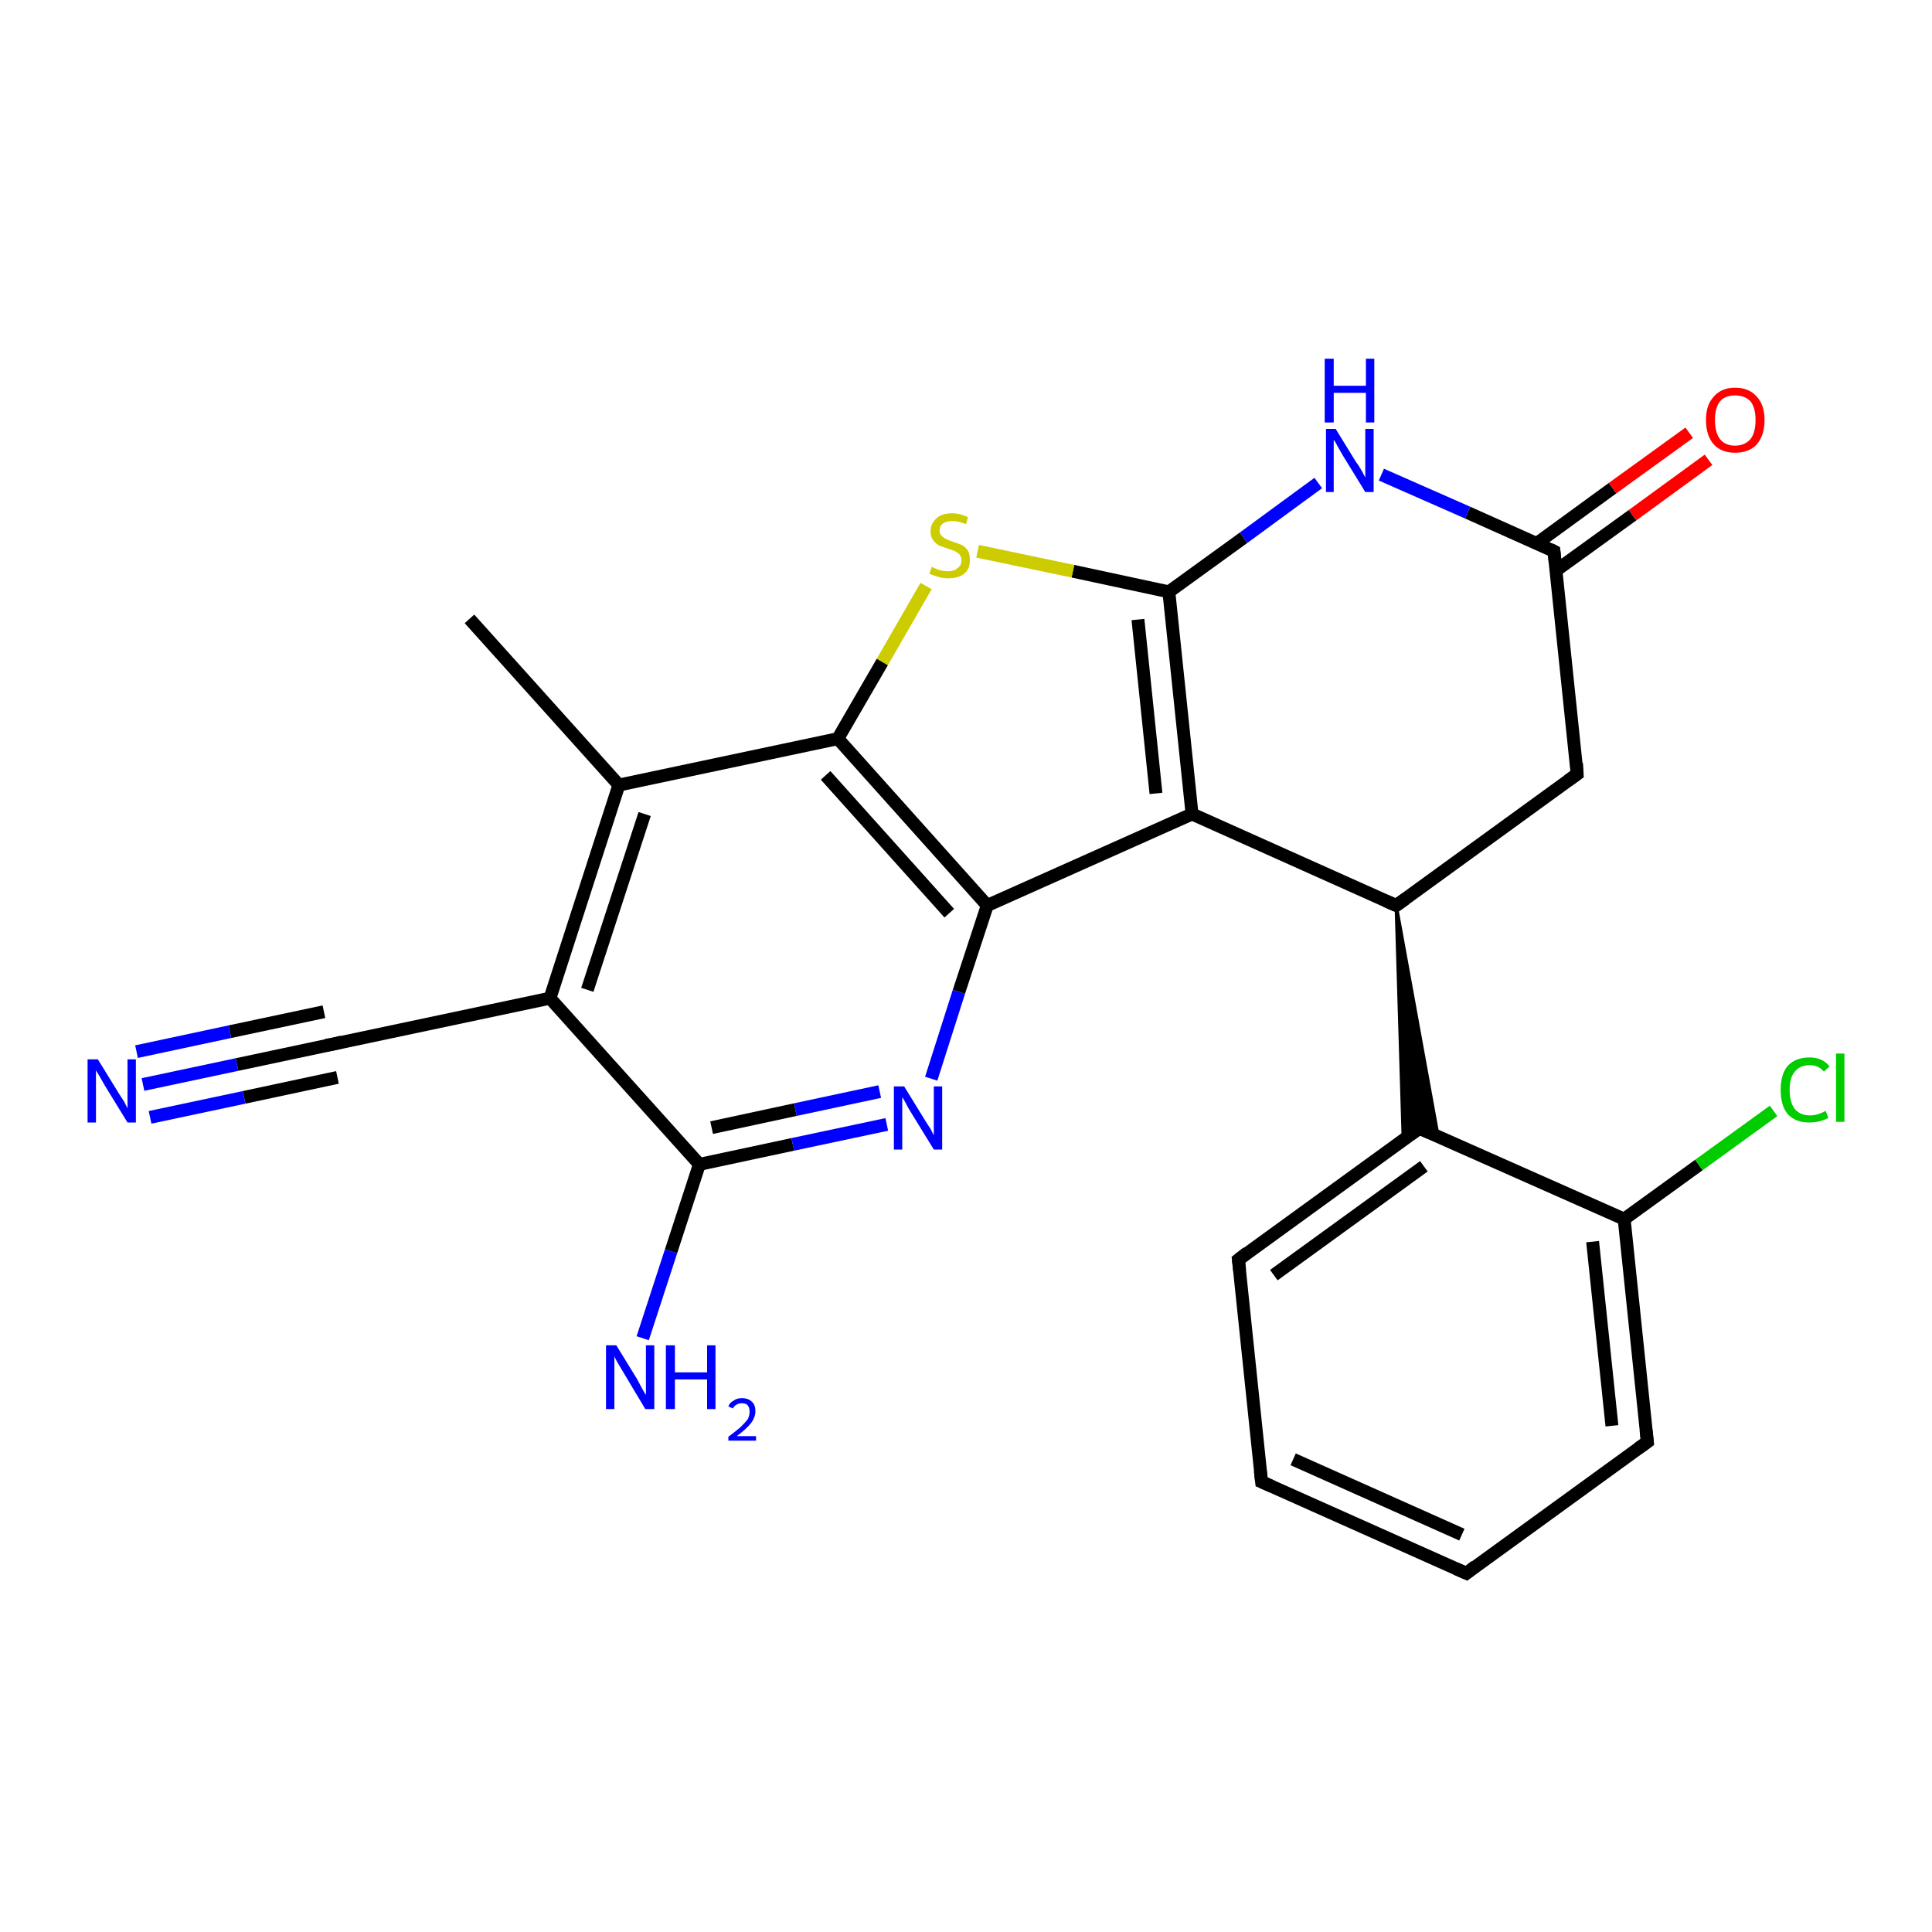 <?xml version='1.0' encoding='iso-8859-1'?>
<svg version='1.1' baseProfile='full'
              xmlns='http://www.w3.org/2000/svg'
                      xmlns:rdkit='http://www.rdkit.org/xml'
                      xmlns:xlink='http://www.w3.org/1999/xlink'
                  xml:space='preserve'
width='300px' height='300px' viewBox='0 0 300 300'>
<!-- END OF HEADER -->
<rect style='opacity:1.0;fill:#FFFFFF;stroke:none' width='300.0' height='300.0' x='0.0' y='0.0'> </rect>
<path class='bond-0 atom-0 atom-1' d='M 72.9,96.1 L 96.1,121.9' style='fill:none;fill-rule:evenodd;stroke:#000000;stroke-width:2.0px;stroke-linecap:butt;stroke-linejoin:miter;stroke-opacity:1' />
<path class='bond-1 atom-1 atom-2' d='M 96.1,121.9 L 85.4,155.0' style='fill:none;fill-rule:evenodd;stroke:#000000;stroke-width:2.0px;stroke-linecap:butt;stroke-linejoin:miter;stroke-opacity:1' />
<path class='bond-1 atom-1 atom-2' d='M 100.1,126.4 L 91.2,153.7' style='fill:none;fill-rule:evenodd;stroke:#000000;stroke-width:2.0px;stroke-linecap:butt;stroke-linejoin:miter;stroke-opacity:1' />
<path class='bond-2 atom-2 atom-3' d='M 85.4,155.0 L 51.4,162.2' style='fill:none;fill-rule:evenodd;stroke:#000000;stroke-width:2.0px;stroke-linecap:butt;stroke-linejoin:miter;stroke-opacity:1' />
<path class='bond-3 atom-3 atom-4' d='M 51.4,162.2 L 36.8,165.3' style='fill:none;fill-rule:evenodd;stroke:#000000;stroke-width:2.0px;stroke-linecap:butt;stroke-linejoin:miter;stroke-opacity:1' />
<path class='bond-3 atom-3 atom-4' d='M 36.8,165.3 L 22.2,168.4' style='fill:none;fill-rule:evenodd;stroke:#0000FF;stroke-width:2.0px;stroke-linecap:butt;stroke-linejoin:miter;stroke-opacity:1' />
<path class='bond-3 atom-3 atom-4' d='M 52.4,167.3 L 37.9,170.4' style='fill:none;fill-rule:evenodd;stroke:#000000;stroke-width:2.0px;stroke-linecap:butt;stroke-linejoin:miter;stroke-opacity:1' />
<path class='bond-3 atom-3 atom-4' d='M 37.9,170.4 L 23.3,173.5' style='fill:none;fill-rule:evenodd;stroke:#0000FF;stroke-width:2.0px;stroke-linecap:butt;stroke-linejoin:miter;stroke-opacity:1' />
<path class='bond-3 atom-3 atom-4' d='M 50.3,157.1 L 35.7,160.2' style='fill:none;fill-rule:evenodd;stroke:#000000;stroke-width:2.0px;stroke-linecap:butt;stroke-linejoin:miter;stroke-opacity:1' />
<path class='bond-3 atom-3 atom-4' d='M 35.7,160.2 L 21.2,163.3' style='fill:none;fill-rule:evenodd;stroke:#0000FF;stroke-width:2.0px;stroke-linecap:butt;stroke-linejoin:miter;stroke-opacity:1' />
<path class='bond-4 atom-2 atom-5' d='M 85.4,155.0 L 108.6,180.8' style='fill:none;fill-rule:evenodd;stroke:#000000;stroke-width:2.0px;stroke-linecap:butt;stroke-linejoin:miter;stroke-opacity:1' />
<path class='bond-5 atom-5 atom-6' d='M 108.6,180.8 L 104.2,194.3' style='fill:none;fill-rule:evenodd;stroke:#000000;stroke-width:2.0px;stroke-linecap:butt;stroke-linejoin:miter;stroke-opacity:1' />
<path class='bond-5 atom-5 atom-6' d='M 104.2,194.3 L 99.8,207.8' style='fill:none;fill-rule:evenodd;stroke:#0000FF;stroke-width:2.0px;stroke-linecap:butt;stroke-linejoin:miter;stroke-opacity:1' />
<path class='bond-6 atom-5 atom-7' d='M 108.6,180.8 L 123.1,177.7' style='fill:none;fill-rule:evenodd;stroke:#000000;stroke-width:2.0px;stroke-linecap:butt;stroke-linejoin:miter;stroke-opacity:1' />
<path class='bond-6 atom-5 atom-7' d='M 123.1,177.7 L 137.7,174.6' style='fill:none;fill-rule:evenodd;stroke:#0000FF;stroke-width:2.0px;stroke-linecap:butt;stroke-linejoin:miter;stroke-opacity:1' />
<path class='bond-6 atom-5 atom-7' d='M 110.5,175.1 L 123.5,172.3' style='fill:none;fill-rule:evenodd;stroke:#000000;stroke-width:2.0px;stroke-linecap:butt;stroke-linejoin:miter;stroke-opacity:1' />
<path class='bond-6 atom-5 atom-7' d='M 123.5,172.3 L 136.6,169.5' style='fill:none;fill-rule:evenodd;stroke:#0000FF;stroke-width:2.0px;stroke-linecap:butt;stroke-linejoin:miter;stroke-opacity:1' />
<path class='bond-7 atom-7 atom-8' d='M 144.6,167.5 L 148.9,154.0' style='fill:none;fill-rule:evenodd;stroke:#0000FF;stroke-width:2.0px;stroke-linecap:butt;stroke-linejoin:miter;stroke-opacity:1' />
<path class='bond-7 atom-7 atom-8' d='M 148.9,154.0 L 153.3,140.6' style='fill:none;fill-rule:evenodd;stroke:#000000;stroke-width:2.0px;stroke-linecap:butt;stroke-linejoin:miter;stroke-opacity:1' />
<path class='bond-8 atom-8 atom-9' d='M 153.3,140.6 L 185.1,126.4' style='fill:none;fill-rule:evenodd;stroke:#000000;stroke-width:2.0px;stroke-linecap:butt;stroke-linejoin:miter;stroke-opacity:1' />
<path class='bond-9 atom-9 atom-10' d='M 185.1,126.4 L 216.8,140.6' style='fill:none;fill-rule:evenodd;stroke:#000000;stroke-width:2.0px;stroke-linecap:butt;stroke-linejoin:miter;stroke-opacity:1' />
<path class='bond-10 atom-10 atom-11' d='M 216.8,140.6 L 244.9,120.2' style='fill:none;fill-rule:evenodd;stroke:#000000;stroke-width:2.0px;stroke-linecap:butt;stroke-linejoin:miter;stroke-opacity:1' />
<path class='bond-11 atom-11 atom-12' d='M 244.9,120.2 L 241.3,85.6' style='fill:none;fill-rule:evenodd;stroke:#000000;stroke-width:2.0px;stroke-linecap:butt;stroke-linejoin:miter;stroke-opacity:1' />
<path class='bond-12 atom-12 atom-13' d='M 241.6,88.6 L 253.5,80.0' style='fill:none;fill-rule:evenodd;stroke:#000000;stroke-width:2.0px;stroke-linecap:butt;stroke-linejoin:miter;stroke-opacity:1' />
<path class='bond-12 atom-12 atom-13' d='M 253.5,80.0 L 265.3,71.4' style='fill:none;fill-rule:evenodd;stroke:#FF0000;stroke-width:2.0px;stroke-linecap:butt;stroke-linejoin:miter;stroke-opacity:1' />
<path class='bond-12 atom-12 atom-13' d='M 238.6,84.4 L 250.4,75.8' style='fill:none;fill-rule:evenodd;stroke:#000000;stroke-width:2.0px;stroke-linecap:butt;stroke-linejoin:miter;stroke-opacity:1' />
<path class='bond-12 atom-12 atom-13' d='M 250.4,75.8 L 262.3,67.2' style='fill:none;fill-rule:evenodd;stroke:#FF0000;stroke-width:2.0px;stroke-linecap:butt;stroke-linejoin:miter;stroke-opacity:1' />
<path class='bond-13 atom-12 atom-14' d='M 241.3,85.6 L 227.9,79.6' style='fill:none;fill-rule:evenodd;stroke:#000000;stroke-width:2.0px;stroke-linecap:butt;stroke-linejoin:miter;stroke-opacity:1' />
<path class='bond-13 atom-12 atom-14' d='M 227.9,79.6 L 214.5,73.7' style='fill:none;fill-rule:evenodd;stroke:#0000FF;stroke-width:2.0px;stroke-linecap:butt;stroke-linejoin:miter;stroke-opacity:1' />
<path class='bond-14 atom-14 atom-15' d='M 204.7,75.0 L 193.1,83.5' style='fill:none;fill-rule:evenodd;stroke:#0000FF;stroke-width:2.0px;stroke-linecap:butt;stroke-linejoin:miter;stroke-opacity:1' />
<path class='bond-14 atom-14 atom-15' d='M 193.1,83.5 L 181.5,91.9' style='fill:none;fill-rule:evenodd;stroke:#000000;stroke-width:2.0px;stroke-linecap:butt;stroke-linejoin:miter;stroke-opacity:1' />
<path class='bond-15 atom-15 atom-16' d='M 181.5,91.9 L 166.6,88.7' style='fill:none;fill-rule:evenodd;stroke:#000000;stroke-width:2.0px;stroke-linecap:butt;stroke-linejoin:miter;stroke-opacity:1' />
<path class='bond-15 atom-15 atom-16' d='M 166.6,88.7 L 151.8,85.6' style='fill:none;fill-rule:evenodd;stroke:#CCCC00;stroke-width:2.0px;stroke-linecap:butt;stroke-linejoin:miter;stroke-opacity:1' />
<path class='bond-16 atom-16 atom-17' d='M 143.8,91.0 L 137.0,102.8' style='fill:none;fill-rule:evenodd;stroke:#CCCC00;stroke-width:2.0px;stroke-linecap:butt;stroke-linejoin:miter;stroke-opacity:1' />
<path class='bond-16 atom-16 atom-17' d='M 137.0,102.8 L 130.1,114.7' style='fill:none;fill-rule:evenodd;stroke:#000000;stroke-width:2.0px;stroke-linecap:butt;stroke-linejoin:miter;stroke-opacity:1' />
<path class='bond-17 atom-10 atom-18' d='M 216.8,140.6 L 223.3,176.4 L 220.4,175.2 Z' style='fill:#000000;fill-rule:evenodd;fill-opacity:1;stroke:#000000;stroke-width:0.5px;stroke-linecap:butt;stroke-linejoin:miter;stroke-opacity:1;' />
<path class='bond-17 atom-10 atom-18' d='M 216.8,140.6 L 220.4,175.2 L 217.9,177.0 Z' style='fill:#000000;fill-rule:evenodd;fill-opacity:1;stroke:#000000;stroke-width:0.5px;stroke-linecap:butt;stroke-linejoin:miter;stroke-opacity:1;' />
<path class='bond-18 atom-18 atom-19' d='M 220.4,175.2 L 192.3,195.6' style='fill:none;fill-rule:evenodd;stroke:#000000;stroke-width:2.0px;stroke-linecap:butt;stroke-linejoin:miter;stroke-opacity:1' />
<path class='bond-18 atom-18 atom-19' d='M 221.1,181.1 L 197.8,198.0' style='fill:none;fill-rule:evenodd;stroke:#000000;stroke-width:2.0px;stroke-linecap:butt;stroke-linejoin:miter;stroke-opacity:1' />
<path class='bond-19 atom-19 atom-20' d='M 192.3,195.6 L 195.9,230.1' style='fill:none;fill-rule:evenodd;stroke:#000000;stroke-width:2.0px;stroke-linecap:butt;stroke-linejoin:miter;stroke-opacity:1' />
<path class='bond-20 atom-20 atom-21' d='M 195.9,230.1 L 227.7,244.3' style='fill:none;fill-rule:evenodd;stroke:#000000;stroke-width:2.0px;stroke-linecap:butt;stroke-linejoin:miter;stroke-opacity:1' />
<path class='bond-20 atom-20 atom-21' d='M 200.8,226.6 L 227.0,238.3' style='fill:none;fill-rule:evenodd;stroke:#000000;stroke-width:2.0px;stroke-linecap:butt;stroke-linejoin:miter;stroke-opacity:1' />
<path class='bond-21 atom-21 atom-22' d='M 227.7,244.3 L 255.8,223.9' style='fill:none;fill-rule:evenodd;stroke:#000000;stroke-width:2.0px;stroke-linecap:butt;stroke-linejoin:miter;stroke-opacity:1' />
<path class='bond-22 atom-22 atom-23' d='M 255.8,223.9 L 252.2,189.3' style='fill:none;fill-rule:evenodd;stroke:#000000;stroke-width:2.0px;stroke-linecap:butt;stroke-linejoin:miter;stroke-opacity:1' />
<path class='bond-22 atom-22 atom-23' d='M 250.3,221.4 L 247.3,192.8' style='fill:none;fill-rule:evenodd;stroke:#000000;stroke-width:2.0px;stroke-linecap:butt;stroke-linejoin:miter;stroke-opacity:1' />
<path class='bond-23 atom-23 atom-24' d='M 252.2,189.3 L 263.8,180.9' style='fill:none;fill-rule:evenodd;stroke:#000000;stroke-width:2.0px;stroke-linecap:butt;stroke-linejoin:miter;stroke-opacity:1' />
<path class='bond-23 atom-23 atom-24' d='M 263.8,180.9 L 275.4,172.5' style='fill:none;fill-rule:evenodd;stroke:#00CC00;stroke-width:2.0px;stroke-linecap:butt;stroke-linejoin:miter;stroke-opacity:1' />
<path class='bond-24 atom-17 atom-1' d='M 130.1,114.7 L 96.1,121.9' style='fill:none;fill-rule:evenodd;stroke:#000000;stroke-width:2.0px;stroke-linecap:butt;stroke-linejoin:miter;stroke-opacity:1' />
<path class='bond-25 atom-23 atom-18' d='M 252.2,189.3 L 220.4,175.2' style='fill:none;fill-rule:evenodd;stroke:#000000;stroke-width:2.0px;stroke-linecap:butt;stroke-linejoin:miter;stroke-opacity:1' />
<path class='bond-26 atom-17 atom-8' d='M 130.1,114.7 L 153.3,140.6' style='fill:none;fill-rule:evenodd;stroke:#000000;stroke-width:2.0px;stroke-linecap:butt;stroke-linejoin:miter;stroke-opacity:1' />
<path class='bond-26 atom-17 atom-8' d='M 128.2,120.4 L 147.4,141.8' style='fill:none;fill-rule:evenodd;stroke:#000000;stroke-width:2.0px;stroke-linecap:butt;stroke-linejoin:miter;stroke-opacity:1' />
<path class='bond-27 atom-15 atom-9' d='M 181.5,91.9 L 185.1,126.4' style='fill:none;fill-rule:evenodd;stroke:#000000;stroke-width:2.0px;stroke-linecap:butt;stroke-linejoin:miter;stroke-opacity:1' />
<path class='bond-27 atom-15 atom-9' d='M 176.7,96.2 L 179.5,123.2' style='fill:none;fill-rule:evenodd;stroke:#000000;stroke-width:2.0px;stroke-linecap:butt;stroke-linejoin:miter;stroke-opacity:1' />
<path d='M 53.1,161.8 L 51.4,162.2 L 50.6,162.3' style='fill:none;stroke:#000000;stroke-width:2.0px;stroke-linecap:butt;stroke-linejoin:miter;stroke-opacity:1;' />
<path d='M 215.2,139.9 L 216.8,140.6 L 218.2,139.6' style='fill:none;stroke:#000000;stroke-width:2.0px;stroke-linecap:butt;stroke-linejoin:miter;stroke-opacity:1;' />
<path d='M 243.5,121.2 L 244.9,120.2 L 244.8,118.5' style='fill:none;stroke:#000000;stroke-width:2.0px;stroke-linecap:butt;stroke-linejoin:miter;stroke-opacity:1;' />
<path d='M 241.5,87.4 L 241.3,85.6 L 240.7,85.3' style='fill:none;stroke:#000000;stroke-width:2.0px;stroke-linecap:butt;stroke-linejoin:miter;stroke-opacity:1;' />
<path d='M 219.0,176.2 L 220.4,175.2 L 222.0,175.9' style='fill:none;stroke:#000000;stroke-width:2.0px;stroke-linecap:butt;stroke-linejoin:miter;stroke-opacity:1;' />
<path d='M 193.7,194.5 L 192.3,195.6 L 192.5,197.3' style='fill:none;stroke:#000000;stroke-width:2.0px;stroke-linecap:butt;stroke-linejoin:miter;stroke-opacity:1;' />
<path d='M 195.7,228.4 L 195.9,230.1 L 197.5,230.8' style='fill:none;stroke:#000000;stroke-width:2.0px;stroke-linecap:butt;stroke-linejoin:miter;stroke-opacity:1;' />
<path d='M 226.1,243.6 L 227.7,244.3 L 229.1,243.2' style='fill:none;stroke:#000000;stroke-width:2.0px;stroke-linecap:butt;stroke-linejoin:miter;stroke-opacity:1;' />
<path d='M 254.4,224.9 L 255.8,223.9 L 255.6,222.1' style='fill:none;stroke:#000000;stroke-width:2.0px;stroke-linecap:butt;stroke-linejoin:miter;stroke-opacity:1;' />
<path class='atom-4' d='M 15.2 164.5
L 18.4 169.7
Q 18.7 170.2, 19.3 171.1
Q 19.8 172.1, 19.8 172.1
L 19.8 164.5
L 21.1 164.5
L 21.1 174.3
L 19.8 174.3
L 16.3 168.6
Q 15.9 167.9, 15.5 167.2
Q 15.0 166.4, 14.9 166.2
L 14.9 174.3
L 13.6 174.3
L 13.6 164.5
L 15.2 164.5
' fill='#0000FF'/>
<path class='atom-6' d='M 95.7 208.9
L 98.9 214.1
Q 99.2 214.7, 99.7 215.6
Q 100.2 216.5, 100.3 216.6
L 100.3 208.9
L 101.6 208.9
L 101.6 218.8
L 100.2 218.8
L 96.8 213.1
Q 96.4 212.4, 95.9 211.6
Q 95.5 210.9, 95.4 210.6
L 95.4 218.8
L 94.1 218.8
L 94.1 208.9
L 95.7 208.9
' fill='#0000FF'/>
<path class='atom-6' d='M 103.4 208.9
L 104.8 208.9
L 104.8 213.1
L 109.8 213.1
L 109.8 208.9
L 111.1 208.9
L 111.1 218.8
L 109.8 218.8
L 109.8 214.2
L 104.8 214.2
L 104.8 218.8
L 103.4 218.8
L 103.4 208.9
' fill='#0000FF'/>
<path class='atom-6' d='M 113.1 218.4
Q 113.3 217.8, 113.9 217.5
Q 114.4 217.1, 115.2 217.1
Q 116.2 217.1, 116.8 217.7
Q 117.3 218.2, 117.3 219.1
Q 117.3 220.1, 116.6 221.0
Q 115.9 221.9, 114.4 223.0
L 117.4 223.0
L 117.4 223.7
L 113.1 223.7
L 113.1 223.1
Q 114.3 222.2, 115.0 221.6
Q 115.7 220.9, 116.1 220.4
Q 116.4 219.8, 116.4 219.2
Q 116.4 218.6, 116.1 218.2
Q 115.8 217.9, 115.2 217.9
Q 114.7 217.9, 114.4 218.1
Q 114.0 218.3, 113.8 218.7
L 113.1 218.4
' fill='#0000FF'/>
<path class='atom-7' d='M 140.4 168.7
L 143.6 173.9
Q 143.9 174.4, 144.5 175.3
Q 145.0 176.3, 145.0 176.3
L 145.0 168.7
L 146.3 168.7
L 146.3 178.5
L 145.0 178.5
L 141.5 172.8
Q 141.1 172.2, 140.7 171.4
Q 140.3 170.6, 140.1 170.4
L 140.1 178.5
L 138.8 178.5
L 138.8 168.7
L 140.4 168.7
' fill='#0000FF'/>
<path class='atom-13' d='M 264.9 65.2
Q 264.9 62.9, 266.1 61.6
Q 267.3 60.2, 269.4 60.2
Q 271.6 60.2, 272.8 61.6
Q 274.0 62.9, 274.0 65.2
Q 274.0 67.6, 272.8 69.0
Q 271.6 70.3, 269.4 70.3
Q 267.3 70.3, 266.1 69.0
Q 264.9 67.6, 264.9 65.2
M 269.4 69.2
Q 270.9 69.2, 271.8 68.2
Q 272.6 67.2, 272.6 65.2
Q 272.6 63.3, 271.8 62.3
Q 270.9 61.4, 269.4 61.4
Q 267.9 61.4, 267.1 62.3
Q 266.3 63.3, 266.3 65.2
Q 266.3 67.2, 267.1 68.2
Q 267.9 69.2, 269.4 69.2
' fill='#FF0000'/>
<path class='atom-14' d='M 207.4 66.6
L 210.6 71.8
Q 211.0 72.3, 211.5 73.2
Q 212.0 74.1, 212.0 74.2
L 212.0 66.6
L 213.3 66.6
L 213.3 76.4
L 212.0 76.4
L 208.5 70.7
Q 208.1 70.0, 207.7 69.3
Q 207.3 68.5, 207.1 68.3
L 207.1 76.4
L 205.9 76.4
L 205.9 66.6
L 207.4 66.6
' fill='#0000FF'/>
<path class='atom-14' d='M 205.7 55.7
L 207.1 55.7
L 207.1 59.9
L 212.1 59.9
L 212.1 55.7
L 213.4 55.7
L 213.4 65.6
L 212.1 65.6
L 212.1 61.0
L 207.1 61.0
L 207.1 65.6
L 205.7 65.6
L 205.7 55.7
' fill='#0000FF'/>
<path class='atom-16' d='M 144.7 88.0
Q 144.8 88.1, 145.3 88.3
Q 145.7 88.5, 146.2 88.6
Q 146.7 88.7, 147.2 88.7
Q 148.2 88.7, 148.7 88.2
Q 149.3 87.8, 149.3 87.0
Q 149.3 86.5, 149.0 86.1
Q 148.7 85.8, 148.3 85.6
Q 147.9 85.4, 147.2 85.2
Q 146.3 84.9, 145.8 84.7
Q 145.3 84.4, 144.9 83.9
Q 144.5 83.4, 144.5 82.5
Q 144.5 81.3, 145.4 80.5
Q 146.2 79.7, 147.9 79.7
Q 149.0 79.7, 150.3 80.3
L 150.0 81.4
Q 148.8 80.9, 147.9 80.9
Q 147.0 80.9, 146.4 81.3
Q 145.9 81.7, 145.9 82.3
Q 145.9 82.9, 146.2 83.2
Q 146.5 83.5, 146.9 83.7
Q 147.3 83.9, 147.9 84.1
Q 148.8 84.4, 149.3 84.6
Q 149.9 84.9, 150.3 85.5
Q 150.6 86.0, 150.6 87.0
Q 150.6 88.4, 149.7 89.1
Q 148.8 89.8, 147.3 89.8
Q 146.4 89.8, 145.8 89.6
Q 145.1 89.4, 144.3 89.1
L 144.7 88.0
' fill='#CCCC00'/>
<path class='atom-24' d='M 276.5 169.2
Q 276.5 166.8, 277.6 165.5
Q 278.8 164.2, 281.0 164.2
Q 283.0 164.2, 284.1 165.6
L 283.2 166.4
Q 282.4 165.4, 281.0 165.4
Q 279.5 165.4, 278.7 166.4
Q 277.9 167.3, 277.9 169.2
Q 277.9 171.2, 278.7 172.2
Q 279.5 173.2, 281.1 173.2
Q 282.2 173.2, 283.5 172.5
L 283.9 173.6
Q 283.3 173.9, 282.6 174.1
Q 281.8 174.3, 280.9 174.3
Q 278.8 174.3, 277.6 173.0
Q 276.5 171.7, 276.5 169.2
' fill='#00CC00'/>
<path class='atom-24' d='M 285.1 163.6
L 286.4 163.6
L 286.4 174.2
L 285.1 174.2
L 285.1 163.6
' fill='#00CC00'/>
</svg>
